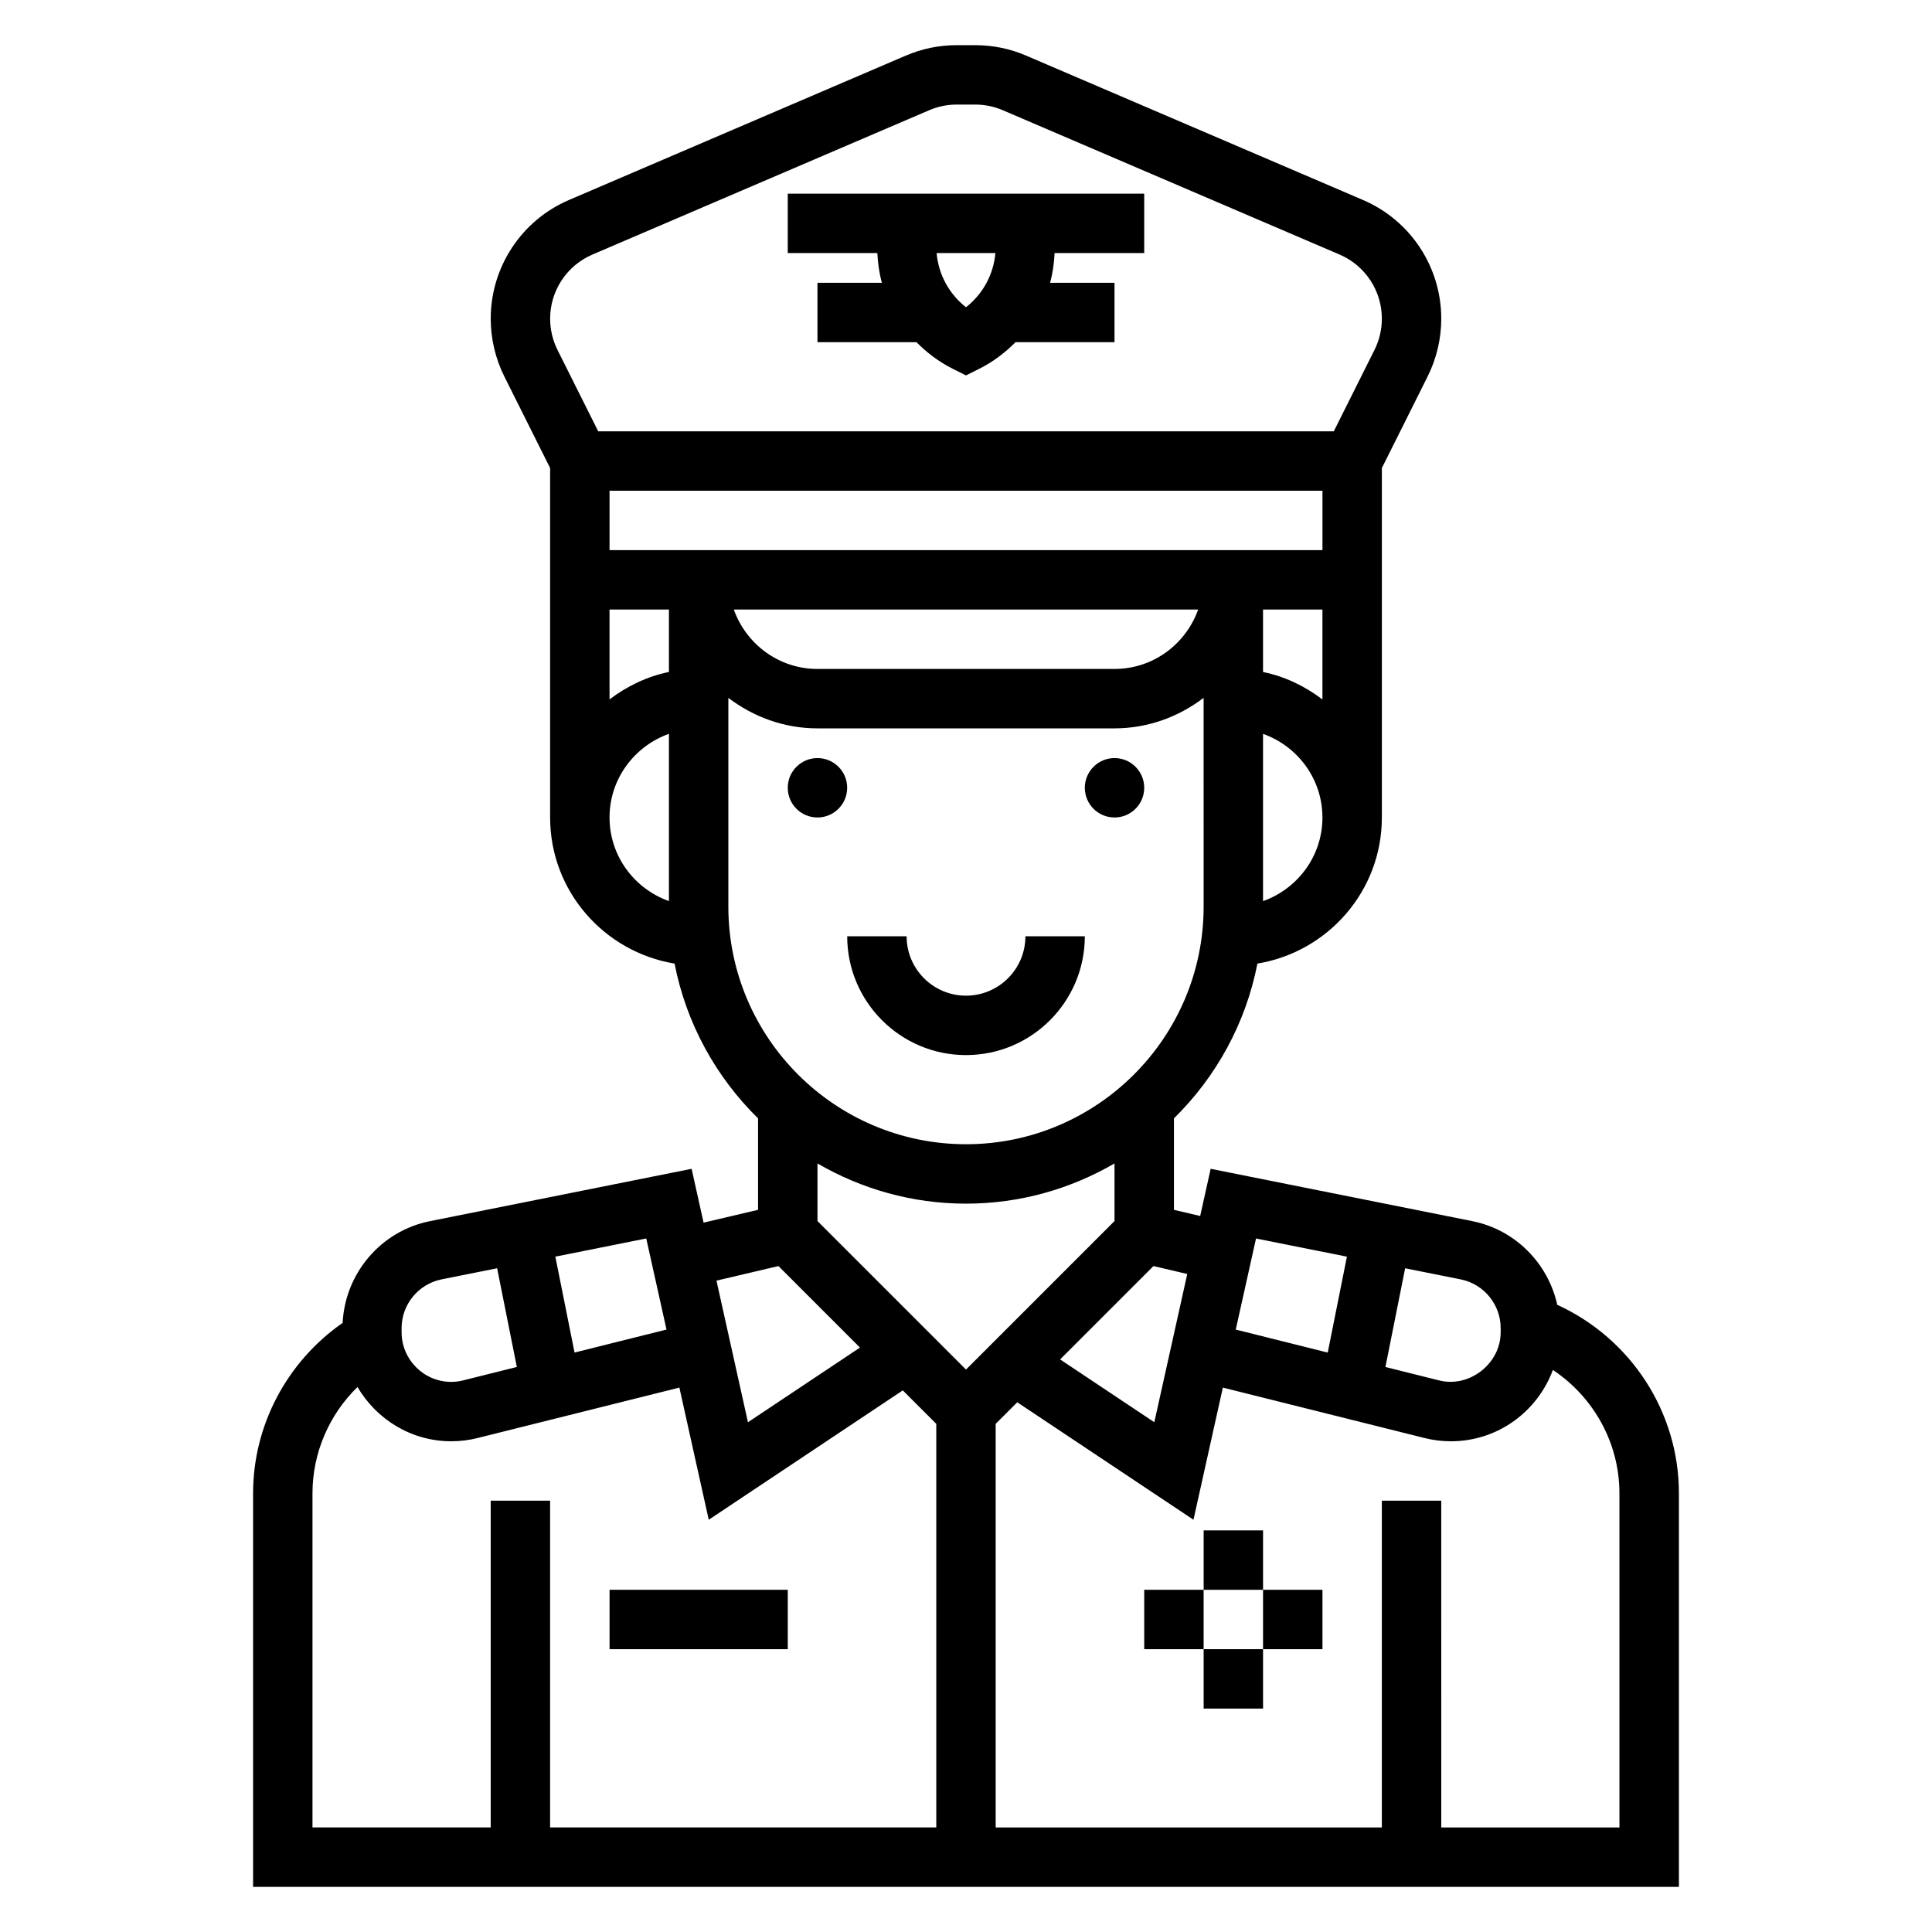 <?xml version="1.0" encoding="UTF-8"?>
<!-- Uploaded to: SVG Repo, www.svgrepo.com, Generator: SVG Repo Mixer Tools -->
<svg fill="#000000" width="800px" height="800px" version="1.1" viewBox="144 144 512 512" xmlns="http://www.w3.org/2000/svg">
 <g>
  <path d="m368.51 352.77c0 4.348-3.527 7.871-7.875 7.871-4.348 0-7.871-3.523-7.871-7.871s3.523-7.871 7.871-7.871c4.348 0 7.875 3.523 7.875 7.871"/>
  <path d="m447.23 352.77c0 4.348-3.523 7.871-7.871 7.871s-7.871-3.523-7.871-7.871 3.523-7.871 7.871-7.871 7.871 3.523 7.871 7.871"/>
  <path d="m556.69 489.79c-2.426-10.98-11.098-19.883-22.484-22.168l-69.367-13.879-2.777 12.508-6.961-1.633v-24.238c11.133-10.926 19.027-25.121 22.129-41.02 18.656-3.082 32.977-19.203 32.977-38.719v-92.605l12.129-24.262c2.363-4.731 3.613-10.027 3.613-15.309 0-13.715-8.148-26.07-20.75-31.473l-89.254-38.25c-4.289-1.844-8.824-2.773-13.492-2.773h-4.922c-4.66 0-9.195 0.93-13.484 2.769l-89.25 38.254c-12.602 5.398-20.75 17.758-20.75 31.473 0 5.281 1.25 10.578 3.613 15.32l12.129 24.25v92.609c0 19.516 14.32 35.637 32.977 38.715 3.102 15.902 10.996 30.094 22.129 41.02v24.238l-14.438 3.394-3.172-14.266-69.367 13.879c-12.996 2.606-22.465 13.832-23.113 26.953-14.699 10.223-23.734 27.07-23.734 45.168v104.29h377.86v-104.29c0-21.664-12.812-41.066-32.234-49.957zm-14.996 6.164v1.102c0 8.336-8.305 14.801-16.344 12.762l-14.199-3.551 5.227-26.16 14.738 2.945c6.129 1.238 10.578 6.66 10.578 12.902zm-64.836-23.742 24.09 4.816-5.086 25.418-24.371-6.094zm-18.223 9.41-8.73 39.281-24.961-16.641 24.742-24.742zm-153.1-191.83v-15.742h188.93v15.742zm155.99 15.746c-3.258 9.141-11.918 15.742-22.168 15.742h-78.723c-10.25 0-18.91-6.606-22.168-15.742zm17.191 77.27v-44.328c9.141 3.258 15.742 11.918 15.742 22.168s-6.602 18.902-15.742 22.16zm15.742-53.449c-4.598-3.481-9.895-6.086-15.742-7.273v-16.547h15.742zm-193.46-117.9 89.254-38.25c2.32-0.992 4.769-1.496 7.289-1.496h4.922c2.519 0 4.969 0.504 7.281 1.496l89.254 38.25c6.805 2.918 11.207 9.594 11.207 17.004 0 2.859-0.676 5.723-1.953 8.273l-10.785 21.566h-194.94l-10.785-21.562c-1.273-2.555-1.953-5.422-1.953-8.277 0-7.41 4.402-14.086 11.211-17.004zm20.277 94.078v16.539c-5.848 1.195-11.148 3.793-15.742 7.273v-23.812zm-15.742 55.102c0-10.25 6.606-18.91 15.742-22.168v44.328c-9.137-3.25-15.742-11.91-15.742-22.16zm31.488 23.617v-55.309c6.594 5 14.719 8.078 23.613 8.078h78.719c8.895 0 17.02-3.078 23.617-8.078l0.004 55.309c0 34.723-28.254 62.977-62.977 62.977-34.727 0-62.977-28.254-62.977-62.977zm62.977 78.723c14.344 0 27.766-3.922 39.359-10.652v15.266l-39.359 39.359-39.359-39.359v-15.266c11.594 6.731 25.016 10.652 39.359 10.652zm-49.699 16.539 21.602 21.602-29.684 19.789-8.344-37.527zm-29.668 16.828-24.371 6.094-5.086-25.418 24.09-4.816zm-70.203-0.395c0-6.25 4.449-11.668 10.578-12.902l14.738-2.945 5.227 26.152-14.227 3.559c-1.012 0.262-2.074 0.395-3.16 0.395-7.25 0-13.156-5.902-13.156-13.156zm-23.617 43.793c0-10.723 4.426-20.852 11.926-28.176 5.023 8.559 14.227 14.383 24.848 14.383 2.387 0 4.746-0.293 7.008-0.867l53.449-13.359 7.785 35.023 51.422-34.281 8.875 8.871v106.95h-102.34v-86.594h-15.742v86.594h-47.23zm346.37 88.547h-47.23l-0.004-86.594h-15.742v86.594h-102.34v-106.95l5.723-5.723 46.695 31.133 7.785-35.023 53.426 13.359c2.281 0.574 4.644 0.867 7.031 0.867 12.406 0 22.922-7.894 27.008-18.902 10.785 7.18 17.633 19.324 17.633 32.691l0.004 88.551z"/>
  <path d="m400 423.61c17.367 0 31.488-14.121 31.488-31.488h-15.742c0 8.684-7.062 15.742-15.742 15.742-8.684 0-15.742-7.062-15.742-15.742h-15.742c-0.008 17.367 14.113 31.488 31.48 31.488z"/>
  <path d="m377.71 218.94h-17.074v15.742h26.238c2.762 2.793 5.945 5.211 9.605 7.047l3.519 1.758 3.519-1.762c3.652-1.828 6.84-4.25 9.605-7.047h26.234v-15.738h-17.074c0.699-2.535 1.062-5.18 1.195-7.871h23.75v-15.746h-94.465v15.742h23.742c0.141 2.695 0.504 5.34 1.203 7.875zm30.082-7.871c-0.512 5.715-3.34 10.871-7.793 14.352-4.457-3.481-7.281-8.637-7.793-14.352z"/>
  <path d="m305.54 565.31h47.23v15.742h-47.23z"/>
  <path d="m462.98 549.57h15.742v15.742h-15.742z"/>
  <path d="m447.23 565.31h15.742v15.742h-15.742z"/>
  <path d="m462.98 581.05h15.742v15.742h-15.742z"/>
  <path d="m478.72 565.31h15.742v15.742h-15.742z"/>
 </g>
</svg>
